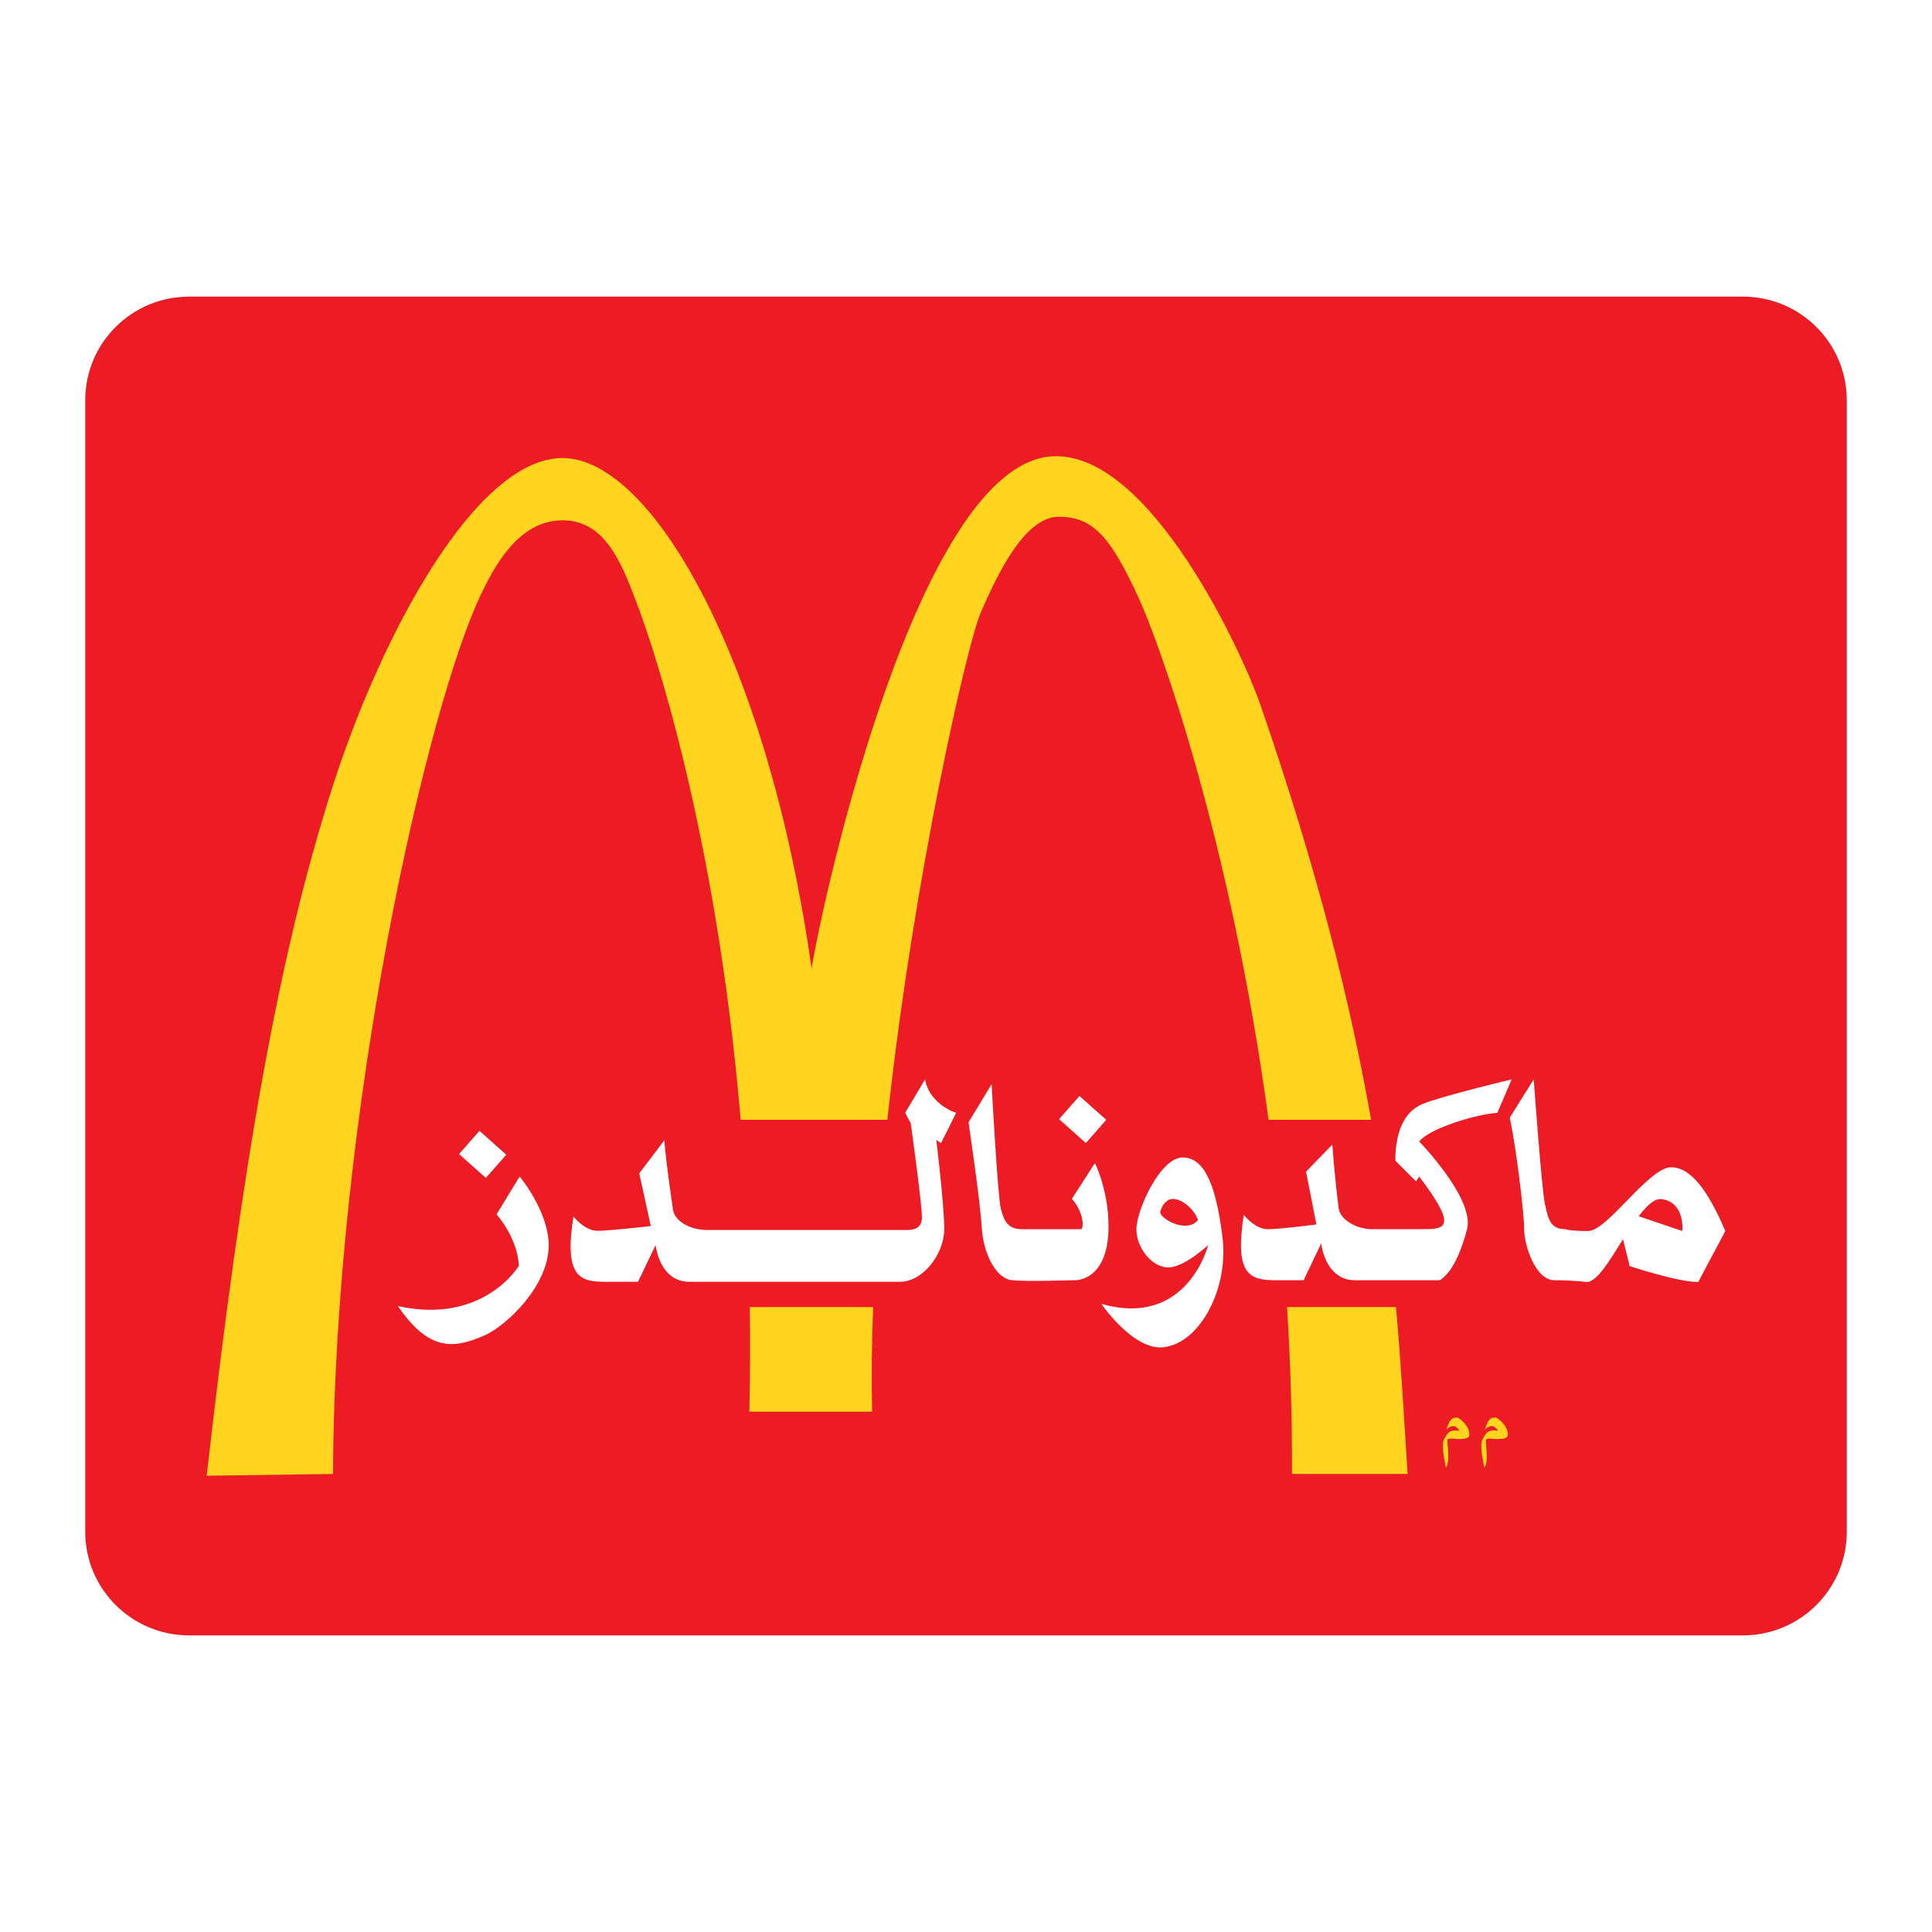 <?xml version="1.0" encoding="utf-8"?>
<!-- Generator: Adobe Illustrator 13.0.0, SVG Export Plug-In . SVG Version: 6.00 Build 14948)  -->
<!DOCTYPE svg PUBLIC "-//W3C//DTD SVG 1.0//EN" "http://www.w3.org/TR/2001/REC-SVG-20010904/DTD/svg10.dtd">
<svg version="1.0" id="Layer_1" xmlns="http://www.w3.org/2000/svg" xmlns:xlink="http://www.w3.org/1999/xlink" x="0px" y="0px"
	 width="192.756px" height="192.756px" viewBox="0 0 192.756 192.756" enable-background="new 0 0 192.756 192.756"
	 xml:space="preserve">
<g>
	<polygon fill-rule="evenodd" clip-rule="evenodd" fill="#FFFFFF" points="0,0 192.756,0 192.756,192.756 0,192.756 0,0 	"/>
	<path fill-rule="evenodd" clip-rule="evenodd" fill="#ED1C24" d="M173.887,163.162c5.722,0,10.365-4.619,10.365-10.34V39.933
		c0-5.721-4.644-10.339-10.365-10.339H18.869c-5.721,0-10.365,4.618-10.365,10.339v112.889c0,5.721,4.644,10.34,10.365,10.34
		H173.887L173.887,163.162z"/>
	<path fill-rule="evenodd" clip-rule="evenodd" fill="#FFD520" d="M148.162,142.633c0.324-1.266,0.736-1.178,1.001-1.207
		s1.354,0.889,1.266,1.768c-0.029,0.293-0.408,0.365-0.912,0.383c-0.579,0.02-1.207-0.178-1.266,0.088s0.313,2.178-0.157,2.768
		c-0.177-1.002-0.491-2.268-0.167-2.855c0.324-0.59,0.53-1.002,1.531-0.826C149.252,142.398,148.81,141.955,148.162,142.633
		L148.162,142.633z"/>
	<path fill-rule="evenodd" clip-rule="evenodd" fill="#FFD520" d="M144.323,142.633c0.323-1.266,0.735-1.178,1.001-1.207
		c0.264-0.029,1.354,0.889,1.266,1.768c-0.03,0.293-0.409,0.365-0.912,0.383c-0.58,0.02-1.207-0.178-1.267,0.088
		c-0.059,0.266,0.314,2.178-0.157,2.768c-0.177-1.002-0.491-2.268-0.166-2.855c0.323-0.59,0.529-1.002,1.529-0.826
		C145.412,142.398,144.971,141.955,144.323,142.633L144.323,142.633z"/>
	<path fill-rule="evenodd" clip-rule="evenodd" fill="#FFFFFF" d="M115.765,120.889c0.159-0.637,0.636-1.283,1.272-1.273
		c0.891,0.016,2.075,0.965,2.487,2.1C118.411,123.146,115.605,121.525,115.765,120.889L115.765,120.889z M117.991,115.48
		c-2.227,0-4.612,5.248-4.612,7.158c0,1.908,1.591,3.816,3.181,3.816c1.591,0,3.977-2.227,3.977-2.227s-2.075,8.322-10.663,5.854
		c0,0,3.183,4.664,6.203,4.336c3.659-0.398,6.528-5.895,5.892-10.984C121.332,118.344,120.218,115.48,117.991,115.48L117.991,115.48
		z M149.389,111.027l1.432-3.34c0,0-6.998,1.67-8.908,2.465c-1.908,0.795-2.703,2.943-2.703,5.646l2.067,2.068l0.319-0.479
		c3.976,5.25,2.544,5.25,0.158,5.25h-4.85c-1.591,0-3.182-0.955-3.341-2.068s-0.478-4.145-0.637-6.371l-2.622,2.703l1.032,5.26
		c0,0-3.586,0.477-4.859,0.477c-1.272,0-2.385-1.432-2.385-1.432c-0.955,6.043,0.636,6.521,3.181,6.521h2.791l1.749-3.658
		c0.318,2.066,1.432,3.658,3.341,3.658h8.509c0.954-0.637,1.908-2.068,2.704-5.09c0.795-3.023-4.771-8.748-4.771-8.748
		C142.549,112.617,147.162,111.186,149.389,111.027L149.389,111.027z M167.842,122.818l-4.345-1.473
		c0.787-1.035,1.561-1.803,2.276-1.709C168.16,119.955,167.842,122.818,167.842,122.818L167.842,122.818z M166.728,116.457
		c-2.227,0-6.362,6.361-8.271,6.361s-2.257-0.18-2.257-0.18c-1.59,0-1.749-1.113-2.067-2.545s-1.113-12.406-1.113-12.406
		l-2.386,3.816c0.637,3.021,1.432,9.545,1.432,11.135s1.113,5.09,3.022,5.09c1.908,0,3.21,0.18,3.21,0.18
		c1.036,0,2.312-2.158,3.629-4.27l0.665,2.68c0,0,4.772,1.59,6.84,1.59l2.704-5.09C170.386,118.684,168.637,116.457,166.728,116.457
		L166.728,116.457z M95.398,111.027c-1.432-0.477-2.864-1.75-3.103-3.34l-1.988,3.34l0.557,1.033c0,0,1.193,8.51,1.113,9.543
		c-0.079,1.035-0.954,1.113-1.511,1.113H70.496c-1.591,0-3.182-0.873-3.341-1.988c-0.159-1.113-0.714-4.736-0.872-6.963
		l-2.505,3.297l1.151,5.258c0,0-4.061,0.477-5.333,0.477s-2.386-1.432-2.386-1.432c-0.954,6.045,0.636,6.521,3.181,6.521h3.265
		l1.75-3.658c0.318,2.068,1.432,3.658,3.34,3.658h20.927c2.386,0.08,4.533-2.783,4.533-5.248c0-2.467-0.795-8.908-0.795-8.908
		l0.477,0.318L95.398,111.027L95.398,111.027z M50.511,115.205l-2.673-2.381l-2.035,2.316l2.672,2.379L50.511,115.205
		L50.511,115.205z M110.373,111.725l-2.673-2.379l-2.035,2.314l2.672,2.381L110.373,111.725L110.373,111.725z M109.243,116.037
		l-2.307,3.578c0.795,0.795,1.353,2.467,0.955,3.023h-5.894c-1.432,0-1.828-0.795-2.146-2.068s-0.917-12.408-0.917-12.408
		l-2.306,3.816c0,0,1.156,7.717,1.315,10.422c0.158,2.703,1.431,5.168,3.021,5.328c1.591,0.158,5.415,0,6.29,0
		s3.245-0.633,3.341-5.09C110.675,118.9,109.243,116.037,109.243,116.037L109.243,116.037z M49.541,121.156
		c0,0,2.066,2.268,2.231,5.121c0,0-3.485,5.918-12.078,4.029c3.022,4.379,5.393,4.379,8.692,2.908
		c2.097-0.934,6.359-4.895,6.359-8.951c0-3.42-2.902-6.881-2.902-6.881L49.541,121.156L49.541,121.156z"/>
	<path fill-rule="evenodd" clip-rule="evenodd" fill="#FFD520" d="M87.115,130.406c-0.139,3.635-0.181,6.99-0.106,10.439H74.761
		c0.084-3.588,0.096-7.045,0.045-10.439H87.115L87.115,130.406z"/>
	<path fill-rule="evenodd" clip-rule="evenodd" fill="#FFD520" d="M126.563,111.723c-3.747-27.778-10.878-47.518-12.928-52.001
		c-2.84-6.212-4.615-8.165-7.988-8.165c-3.372,0-6.036,5.503-7.811,9.585c-1.269,2.918-6.615,25.864-9.305,50.581H73.896
		c-2.449-29-8.914-47.663-10.141-50.936c-1.598-4.26-3.195-8.875-7.633-8.875c-4.438,0-6.869,4.731-8.166,7.455
		c-5.326,11.184-14.556,51.301-14.733,87.69l-12.603,0.178c3.55-31.242,7.18-52.022,12.603-68.874
		c4.97-15.443,14.378-32.662,22.899-32.662c9.053,0,20.591,20.591,24.852,50.945c1.065-6.745,10.659-50.632,24.141-51.123
		c9.763-0.355,18.952,19.938,20.591,24.673c5.77,16.667,9.079,30.081,11.089,41.528H126.563L126.563,111.723z"/>
	<path fill-rule="evenodd" clip-rule="evenodd" fill="#FFD520" d="M139.277,130.406c0.521,5.793,0.822,11.441,1.163,16.65h-11.538
		c0.021-5.734-0.158-11.271-0.495-16.65H139.277L139.277,130.406z"/>
</g>
</svg>
